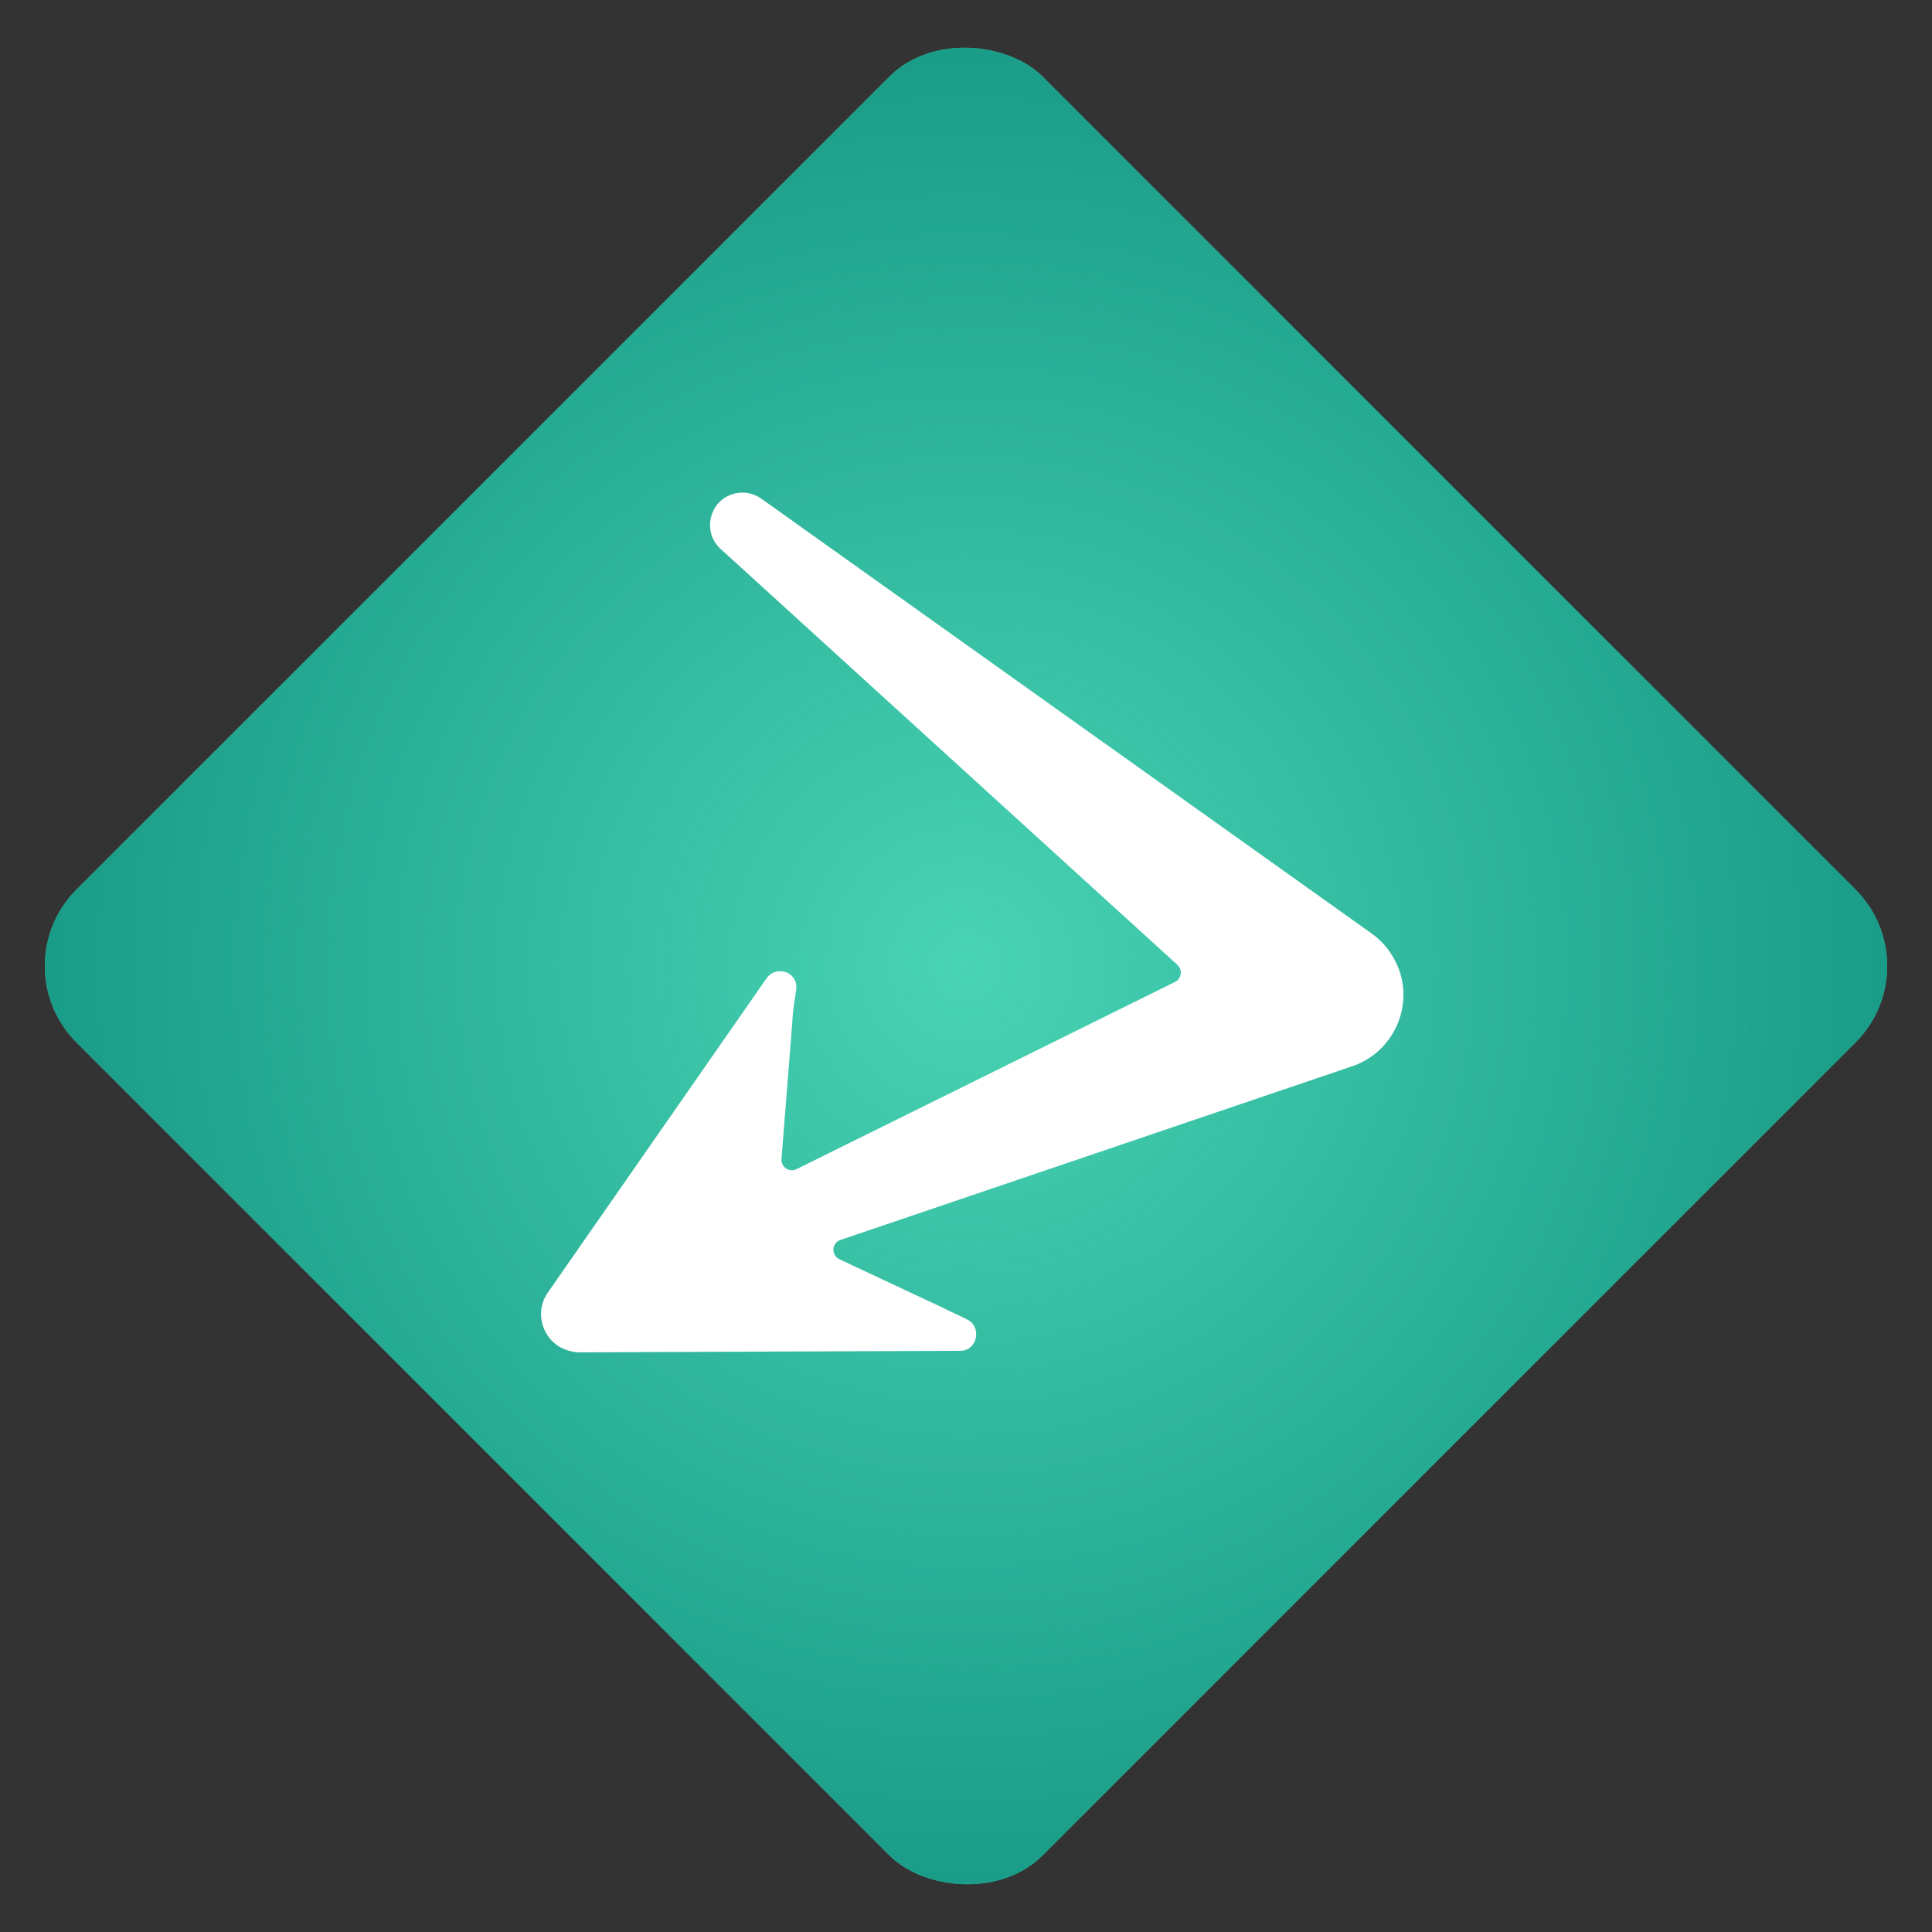 <svg width="175" height="175" viewBox="0 0 175 175" fill="none" xmlns="http://www.w3.org/2000/svg">
<rect x="0" y="0" width="175" height="175" fill="#333333" stroke="none"/>
<rect y="87.5" width="123.744" height="123.744" rx="9.801" transform="rotate(-45 0 87.5)" fill="#49D4B4"/>
<rect y="87.5" width="123.744" height="123.744" rx="9.801" transform="rotate(-45 0 87.5)" fill="url(#paint0_radial_3138_33501)"/>
<path d="M68.939 45.154C67.608 44.224 65.768 44.534 64.838 45.864C64.016 47.094 64.175 48.72 65.243 49.694L106.649 87.398C107.14 87.846 107.028 88.648 106.432 88.943L72.147 105.903C71.49 106.228 70.729 105.713 70.787 104.983L71.769 92.558C71.8 91.566 71.985 90.63 72.12 89.641C72.251 88.808 71.646 88.058 70.864 87.982C70.291 87.912 69.76 88.157 69.432 88.617L49.624 117.078C48.531 118.613 48.936 120.769 50.471 121.862C51.034 122.245 51.76 122.477 52.439 122.497L86.96 122.357C87.796 122.383 88.445 121.671 88.419 120.833C88.436 120.259 88.087 119.725 87.571 119.5C86.798 119.11 86.024 118.773 85.252 118.383L76.033 114.062C75.263 113.701 75.325 112.587 76.13 112.313L122.638 96.528C126.182 95.225 127.976 91.307 126.723 87.818C126.24 86.548 125.437 85.425 124.312 84.606" fill="white"/>
<defs>
<radialGradient id="paint0_radial_3138_33501" cx="0" cy="0" r="1" gradientUnits="userSpaceOnUse" gradientTransform="translate(61.872 149.372) rotate(90) scale(110.025)">
<stop stop-color="#098979" stop-opacity="0"/>
<stop offset="1" stop-color="#098979"/>
</radialGradient>
</defs>
</svg>

